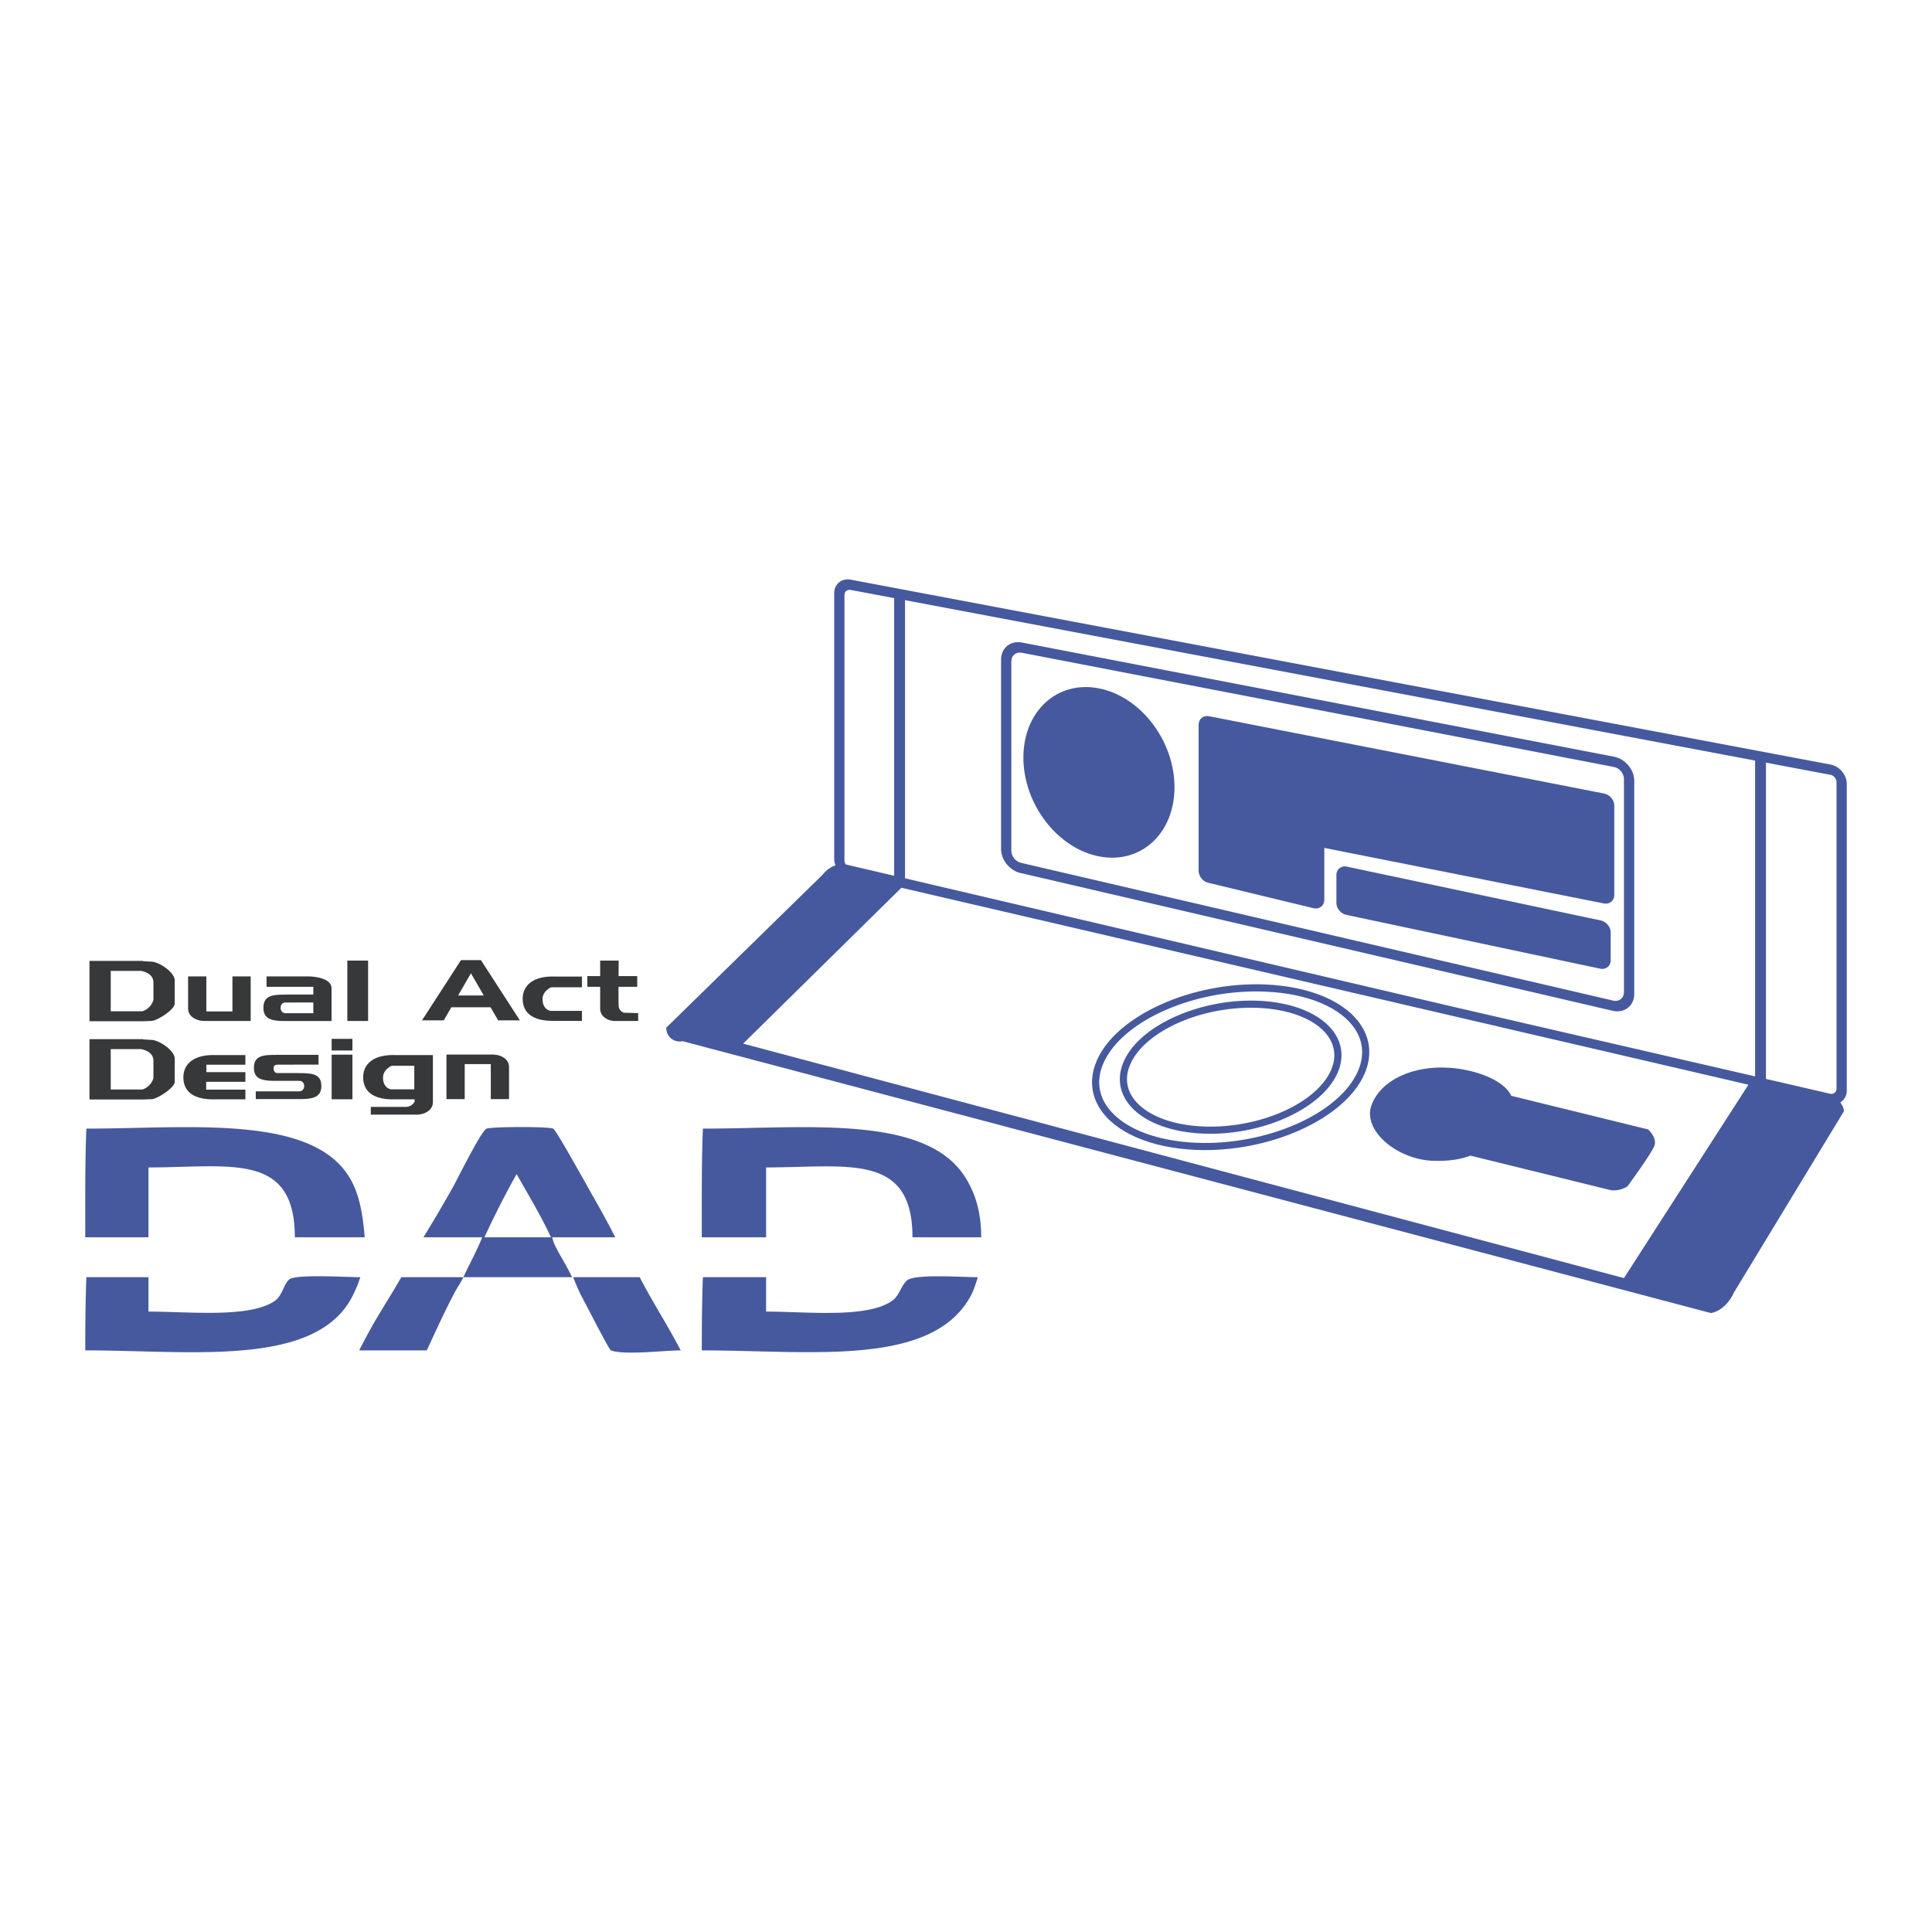 <svg xmlns="http://www.w3.org/2000/svg" width="2500" height="2500" viewBox="0 0 192.756 192.756"><g fill-rule="evenodd" clip-rule="evenodd"><path fill="#fff" d="M0 0h192.756v192.756H0V0z"/><path d="M70.128 127.426h6.307v3.432c4.113 0 10.129.699 12.611-1.107.691-.508.823-1.432 1.438-1.992.739-.686 5.531-.332 7.081-.332-.205.596-.379 1.219-.664 1.77-3.821 7.256-16.014 5.531-26.883 5.531 0-2.394.021-5.103.11-7.302zm-12.944 0h6.638c1.299 2.508 2.789 4.797 4.093 7.301-1.587 0-5.67.504-6.97 0-.184-.072-2.576-4.768-2.876-5.309-.356-.641-.885-1.992-.885-1.992zm-17.147 0h6.195c-.259.551-.619 1.041-.885 1.549-1.006 1.912-1.857 3.789-2.766 5.752h-6.75c.351-.678.64-1.229.997-1.879.988-1.825 2.2-3.631 3.209-5.422zm-31.42 0h6.195v3.432c4.104 0 9.875.646 12.503-.996.898-.568.937-1.689 1.548-2.215.622-.541 5.753-.221 7.08-.221-.186.623-.427 1.152-.663 1.658-3.488 7.412-16.055 5.643-26.773 5.643-.001-2.393.021-5.102.11-7.301zm42.925-10.289a89.401 89.401 0 0 0-3.209 6.307h6.638c-1.013-2.184-2.277-4.256-3.429-6.307zm18.586-4.535c10.136 0 22.078-1.445 26.109 4.756 1.019 1.576 1.658 3.459 1.658 6.086h-6.857c0-8.488-6.507-6.969-14.603-6.969v6.969h-6.417c0-3.573-.028-7.465.11-10.842zm-21.574 0c.619-.197 6.067-.221 6.639 0 .294.115 3.654 6.213 4.094 6.971a95.567 95.567 0 0 1 2.101 3.871h-6.306c.107.268.097.393.222.664.083.178.197.41.331.664.472.875.99 1.686 1.438 2.654H46.232c.636-1.381 1.292-2.527 1.88-3.982h-5.864a149.763 149.763 0 0 0 2.988-5.088c.443-.807 2.814-5.6 3.318-5.754zm-39.937 0c9.97 0 22.13-1.432 26.109 4.645 1.069 1.633 1.459 3.684 1.661 6.197h-6.972c0-8.549-6.475-6.969-14.603-6.969v6.969H8.506c0-3.573-.027-7.465.111-10.842zM184.252 108.801V78.206c0-.904-.734-1.77-1.641-1.929L84.869 57.832c-.905-.161-1.641.445-1.641 1.351V85.68c0 .224.047.446.129.656a2.695 2.695 0 0 0-1.26.91l-15.624 15.285c0 .904.734 1.512 1.64 1.352l102.59 27.123c.904-.156 1.809-.963 2.291-2.049l10.971-18.082c0-.297-.148-.605-.367-.889.398-.228.654-.654.654-1.185zM84.253 59.362c0-.339.275-.566.616-.504l4.34.817v27.702l-4.824-1.131a.711.711 0 0 1-.132-.386V59.362zm77.77 68.152L74.14 104.125l15.792-15.552 84.507 19.65-12.416 19.291zm13.082-20.121l-29.873-6.887L90.294 87.63V59.879l84.812 16.005v31.509h-.001zm8.124 1.226c0 .34-.275.566-.617.508l-6.422-1.482V76.09l6.422 1.211c.342.06.617.385.617.724v30.594z" fill="#46599e"/><path d="M15.095 95.946l-.828-.051v-.024H8.928v6.018h5.183v.006l.984-.035c.563 0 2.338-1.129 2.338-1.736v-2.34c-.048-.821-1.594-1.838-2.338-1.838zm.212 3.824s-.204.838-1.109 1.125h-3.15v-4.031h3.014c.364.064 1.207.307 1.246 1.119v1.787h-.001zM15.095 103.752l-.828-.051v-.025H8.928v6.018h5.183v.008l.984-.035c.563 0 2.338-1.131 2.338-1.738v-2.34c-.048-.819-1.594-1.837-2.338-1.837zm.212 3.822s-.204.84-1.109 1.127h-3.15v-4.033h3.014c.364.066 1.207.307 1.246 1.119v1.787h-.001zM23.19 97.418v3.492h-2.603v-3.492h-1.82v3.205c0 .799.82 1.238 1.639 1.238h4.604v-4.443h-1.82zM29.867 107.068v-.01h-2.221c-.25-.021-.345-.217-.345-.492 0-.289.174-.344.475-.344l4.002-.008v-.973h-4.253v.008c-1.237 0-2.192.055-2.192 1.295 0 1.178.955 1.293 2.192 1.293h2.342c.3 0 .482.236.482.523 0 .289-.199.523-.482.523l-4.349.002v.771h4.349c1.236 0 2.192-.119 2.192-1.297 0-1.238-.956-1.291-2.192-1.291zM30.731 97.418h-4.139v1.039h4.667v.771h-2.785v.008c-1.235 0-2.191.057-2.191 1.316 0 1.197.956 1.314 2.191 1.314h4.604v-3.301c-.045-.946-1.61-1.147-2.347-1.147zm.528 3.668h-2.785c-.28 0-.481-.24-.481-.533s.182-.531.481-.531l2.785-.006v1.07zM34.652 95.836h2.074v6.027h-2.074v-6.027zM33.088 103.648h2.074v1.159h-2.074v-1.159zM33.088 105.225h2.074v4.449h-2.074v-4.449zM21.353 106.229h3.129v-.965h-3.129l-.072-.002c-2.07 0-2.985.982-2.985 2.219 0 1.346.915 2.203 2.985 2.203a.946.946 0 0 0 .072-.004h3.129v-.965H20.57v-.781h3.913v-.965h-3.895v-.74h.765zM46.364 109.658v-3.492h2.602v3.492h1.82v-3.203c0-.803-.818-1.24-1.638-1.24h-4.604v4.443h1.82zM42.422 105.264h-3.13l-.072-.002c-2.07 0-2.985.982-2.985 2.219 0 1.346.915 2.203 2.985 2.203a.868.868 0 0 0 .072-.004h2.077v.217s-.215.541-.938.541h-3.436v.77h4.556c.818 0 1.639-.441 1.639-1.242v-4.701h-.768v-.001zm-1.089 3.422h-2.304s-.814-.084-.814-1.174c0-.814.858-1.176.858-1.176h2.26v2.35zM54.942 100.855s-.813-.088-.813-1.176c0-.814.858-1.176.858-1.176h3.075V97.43h-2.856l-.073-.002c-2.069 0-2.984.982-2.984 2.221 0 1.336.905 2.188 2.944 2.201h2.97v-.994h-3.121v-.001zM49.699 101.803h2.17l-3.888-6.011h-1.99l-3.887 6.011h2.17l.756-1.309h3.913l.756 1.309zm-3.991-2.487l1.278-2.215 1.278 2.215h-2.556zM62.22 101.035s-.452-.18-.494-.633c-.017-.189-.021-1.033-.017-1.945h1.867v-1.072h-1.863c.005-.851.013-1.548.013-1.548h-1.848v1.548h-1.283l.008 1.072h1.275v2.172c0 .812.805 1.232 1.438 1.232h2.353v-.781l-1.449-.045z" fill="#373839"/><path d="M160.998 75.492L101.93 64.099c-1.133-.199-2.051.56-2.051 1.69v18.925c0 1.131.918 2.213 2.051 2.413l59.068 13.743c1.131.199 2.051-.557 2.051-1.689V77.902c0-1.129-.92-2.211-2.051-2.41zM162.023 99c0 .566-.459.943-1.025.844L101.93 86.101c-.568-.101-1.027-.64-1.027-1.206V65.968c0-.566.459-.943 1.027-.844l59.068 11.393c.566.099 1.025.639 1.025 1.206V99z" fill="#46599e"/><path d="M117.18 78.538c0-4.629-3.373-9.042-7.535-9.86-4.166-.816-7.541 2.274-7.541 6.903 0 4.628 3.375 9.044 7.541 9.86 4.162.818 7.535-2.274 7.535-6.903zM160.033 79.17l-39.418-7.715c-.566-.102-1.027.278-1.027.844v14.587c0 .566.461 1.106 1.027 1.206l10.484 2.531c.568.1 1.027-.278 1.027-.845v-5.183l27.906 5.546c.568.1 1.025-.278 1.025-.844v-8.921c.002-.566-.455-1.107-1.024-1.206z" fill="#46599e"/><path d="M160.697 95.806c0 .565-.457.944-1.025.844l-25.314-5.366c-.566-.1-1.025-.64-1.025-1.208v-2.771c0-.566.459-.945 1.025-.845l25.314 5.367c.568.1 1.025.641 1.025 1.206v2.773zM112.115 105.908c-.586 1.346-.506 2.678.229 3.854 1.217 1.943 4.096 3.191 7.697 3.338 5.838.24 11.854-2.479 13.41-6.062a4.35 4.35 0 0 0 .389-1.762c0-.73-.205-1.434-.617-2.09-1.217-1.943-4.096-3.191-7.695-3.34-5.839-.237-11.856 2.482-13.413 6.062zm7.955 6.481c-3.367-.137-6.029-1.26-7.125-3.004-.605-.967-.666-2.072-.178-3.193 1.449-3.334 7.16-5.861 12.73-5.635 3.367.139 6.029 1.262 7.121 3.006.607.967.67 2.072.184 3.191-1.452 3.336-7.163 5.863-12.732 5.635zm13.381-5.352z" fill="#46599e"/><path d="M109.434 105.799c-.725 1.666-.629 3.312.281 4.766 1.518 2.422 5.113 3.979 9.617 4.162 7.316.299 14.855-3.1 16.801-7.578.725-1.668.629-3.314-.283-4.766-1.516-2.424-5.111-3.979-9.615-4.162-7.315-.299-14.854 3.099-16.801 7.578zm9.927 8.217c-4.27-.174-7.652-1.607-9.043-3.828-.779-1.244-.861-2.664-.232-4.105 1.84-4.232 9.072-7.439 16.121-7.15 4.27.176 7.65 1.605 9.043 3.828.779 1.244.861 2.664.232 4.105-1.841 4.23-9.072 7.439-16.121 7.15zM164.434 112.684l-13.652-3.355c-.732-1.584-3.596-2.615-6.117-2.793-3.754-.268-6.934 1.262-7.836 3.738-.902 2.475 2.508 5.453 6.268 5.545 1.51.035 2.678-.164 3.619-.518 3.557.875 13.08 3.215 13.861 3.41.965.24 1.809-.361 1.809-.361s2.291-3.135 2.652-3.979-.604-1.687-.604-1.687z" fill="#46599e"/></g></svg>